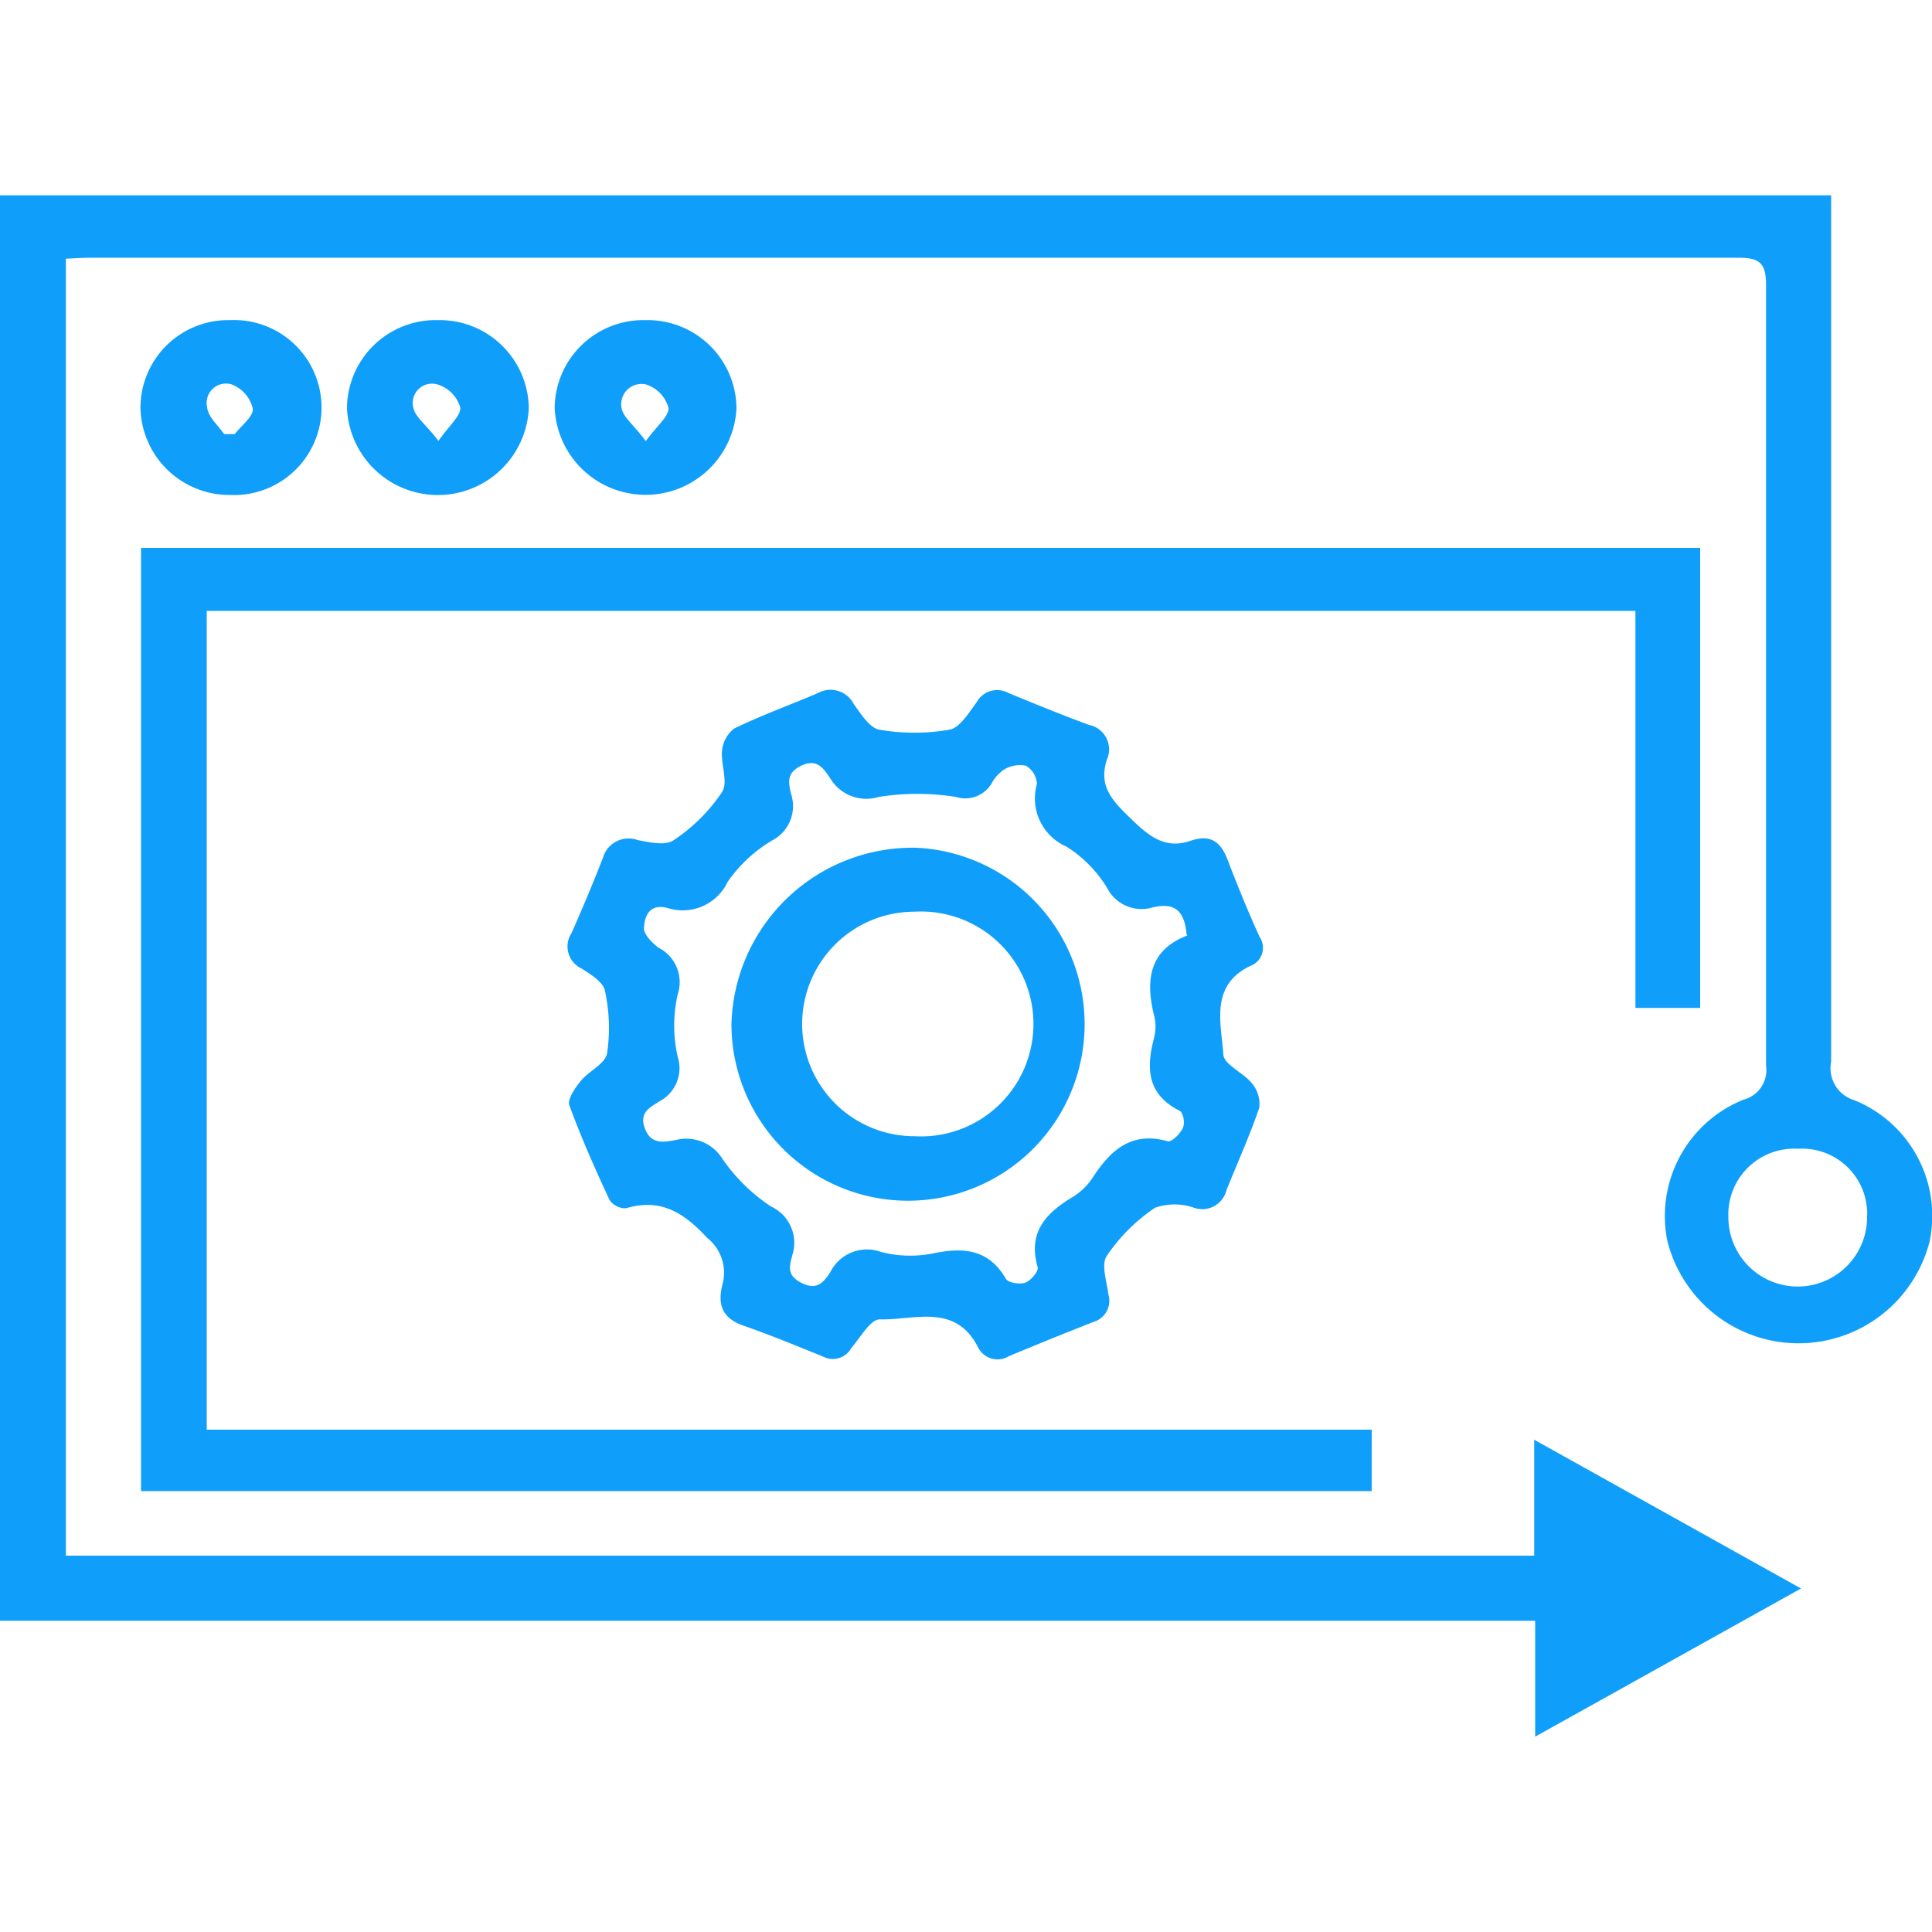 <svg id="Layer_1" data-name="Layer 1" xmlns="http://www.w3.org/2000/svg" width="100" height="100" fill="#0f9ffa" viewBox="0 0 100 100"><title>Application maintenance</title><path d="M3.41,13.39V80.52h76v-6l13.81,7.7L79.46,89.89v-6H0V10.11H94.78v1.51q0,21.66,0,43.33a1.73,1.73,0,0,0,1.21,2,6.46,6.46,0,0,1,3.88,7.33,7,7,0,0,1-13.57-.06,6.49,6.49,0,0,1,3.94-7.3,1.58,1.58,0,0,0,1.17-1.76q0-20.21,0-40.4c0-1.13-.32-1.42-1.43-1.42q-42.66,0-85.31,0C4.27,13.34,3.87,13.37,3.41,13.39ZM96.64,63a3.37,3.37,0,0,0-3.57-3.54A3.41,3.41,0,0,0,89.46,63a3.59,3.59,0,0,0,7.18,0Z"/><path d="M10.7,31.62V74H71v3.18H7.3V28.36H88V52.17H84.65V31.62Z"/><path d="M37.42,66.38a2.3,2.3,0,0,0-.82-2.31c-1.19-1.29-2.39-2.07-4.2-1.53a1,1,0,0,1-.85-.43c-.75-1.61-1.47-3.23-2.08-4.9-.11-.31.29-.89.58-1.25.42-.52,1.27-.89,1.37-1.43a8.9,8.9,0,0,0-.11-3.25c-.09-.45-.73-.84-1.19-1.14a1.26,1.26,0,0,1-.54-1.84c.57-1.29,1.12-2.59,1.63-3.91A1.38,1.38,0,0,1,33,43.48c.62.12,1.46.31,1.88,0A9,9,0,0,0,37.37,41c.33-.5-.06-1.42,0-2.13A1.65,1.65,0,0,1,38,37.71c1.41-.69,2.9-1.22,4.34-1.84a1.35,1.35,0,0,1,1.85.57c.37.51.82,1.24,1.33,1.33a10.73,10.73,0,0,0,3.62,0c.54-.1,1-.87,1.41-1.42a1.21,1.21,0,0,1,1.65-.48c1.38.57,2.76,1.13,4.16,1.65a1.29,1.29,0,0,1,.94,1.78c-.47,1.4.29,2.16,1.22,3.06S60.3,44,61.68,43.5c1-.32,1.51.09,1.86,1,.52,1.36,1.07,2.71,1.66,4A1,1,0,0,1,64.71,50c-2.08,1-1.51,2.93-1.39,4.56,0,.52,1,.94,1.46,1.49a1.66,1.66,0,0,1,.4,1.28c-.49,1.45-1.13,2.85-1.7,4.28a1.29,1.29,0,0,1-1.69.9,3.06,3.06,0,0,0-2,0A9.18,9.18,0,0,0,57.29,65c-.31.45,0,1.33.08,2a1.14,1.14,0,0,1-.76,1.42c-1.47.57-2.93,1.17-4.38,1.77a1.13,1.13,0,0,1-1.63-.5c-1.18-2.25-3.3-1.35-5.06-1.4-.49,0-1,.93-1.48,1.49a1.09,1.09,0,0,1-1.45.44c-1.38-.56-2.76-1.13-4.17-1.62C37.28,68.18,37.14,67.4,37.42,66.38Zm24-18c-.12-1.39-.75-1.65-1.77-1.41a2,2,0,0,1-2.34-1,6.57,6.57,0,0,0-2.11-2.15,2.72,2.72,0,0,1-1.53-3.24,1.15,1.15,0,0,0-.58-.95,1.58,1.58,0,0,0-1.13.21,2,2,0,0,0-.64.72,1.59,1.59,0,0,1-1.84.69,12.66,12.66,0,0,0-4,0,2.18,2.18,0,0,1-2.53-1c-.34-.49-.66-1-1.47-.62s-.66.92-.53,1.48a2,2,0,0,1-1,2.4,7.44,7.44,0,0,0-2.29,2.14A2.57,2.57,0,0,1,34.56,47c-.94-.25-1.2.41-1.23,1.05,0,.32.41.74.75,1a2,2,0,0,1,1,2.41,7.28,7.28,0,0,0,0,3.25A1.93,1.93,0,0,1,34.14,57c-.46.31-1.08.55-.76,1.41s1,.7,1.59.6a2.2,2.2,0,0,1,2.44,1,9.36,9.36,0,0,0,2.5,2.44A2.07,2.07,0,0,1,41,65c-.12.52-.31,1,.48,1.4s1.13,0,1.49-.54a2.12,2.12,0,0,1,2.63-1.06,6,6,0,0,0,2.77.06c1.56-.31,2.82-.18,3.7,1.34.12.2.72.29,1,.19s.7-.6.64-.8c-.53-1.84.46-2.83,1.87-3.67a3.34,3.34,0,0,0,1-1c.92-1.41,2-2.37,3.86-1.85.2.06.64-.38.78-.68s0-.81-.15-.89c-1.68-.84-1.76-2.18-1.34-3.76a2.33,2.33,0,0,0,0-1.2C59.26,50.63,59.55,49.14,61.46,48.42Z"/><path d="M22.68,16.57a4.61,4.61,0,0,1,4.69,4.56,4.71,4.71,0,0,1-9.41,0A4.59,4.59,0,0,1,22.68,16.57Zm0,6.27c.58-.83,1.2-1.34,1.14-1.76a1.77,1.77,0,0,0-1.17-1.18,1,1,0,0,0-1.25,1.23C21.52,21.62,22.08,22,22.71,22.84Z"/><path d="M33.42,16.57a4.6,4.6,0,0,1,4.7,4.55,4.71,4.71,0,0,1-9.41,0A4.59,4.59,0,0,1,33.42,16.57Zm0,6.27c.6-.82,1.23-1.32,1.18-1.73a1.76,1.76,0,0,0-1.16-1.21,1.05,1.05,0,0,0-1.27,1.21C32.25,21.6,32.82,22,33.43,22.84Z"/><path d="M11.9,16.57a4.53,4.53,0,1,1,0,9.05,4.61,4.61,0,0,1-4.63-4.5A4.54,4.54,0,0,1,11.9,16.57Zm-.3,5.9h.55c.34-.45,1-.93.93-1.34A1.78,1.78,0,0,0,12,19.9a1,1,0,0,0-1.28,1.17C10.76,21.57,11.28,22,11.6,22.47Z"/><path d="M47.44,43.88A9.14,9.14,0,1,1,37.86,53,9.38,9.38,0,0,1,47.44,43.88Zm-.11,14.93a5.82,5.82,0,1,0,0-11.62,5.81,5.81,0,1,0,0,11.62Z"/></svg>